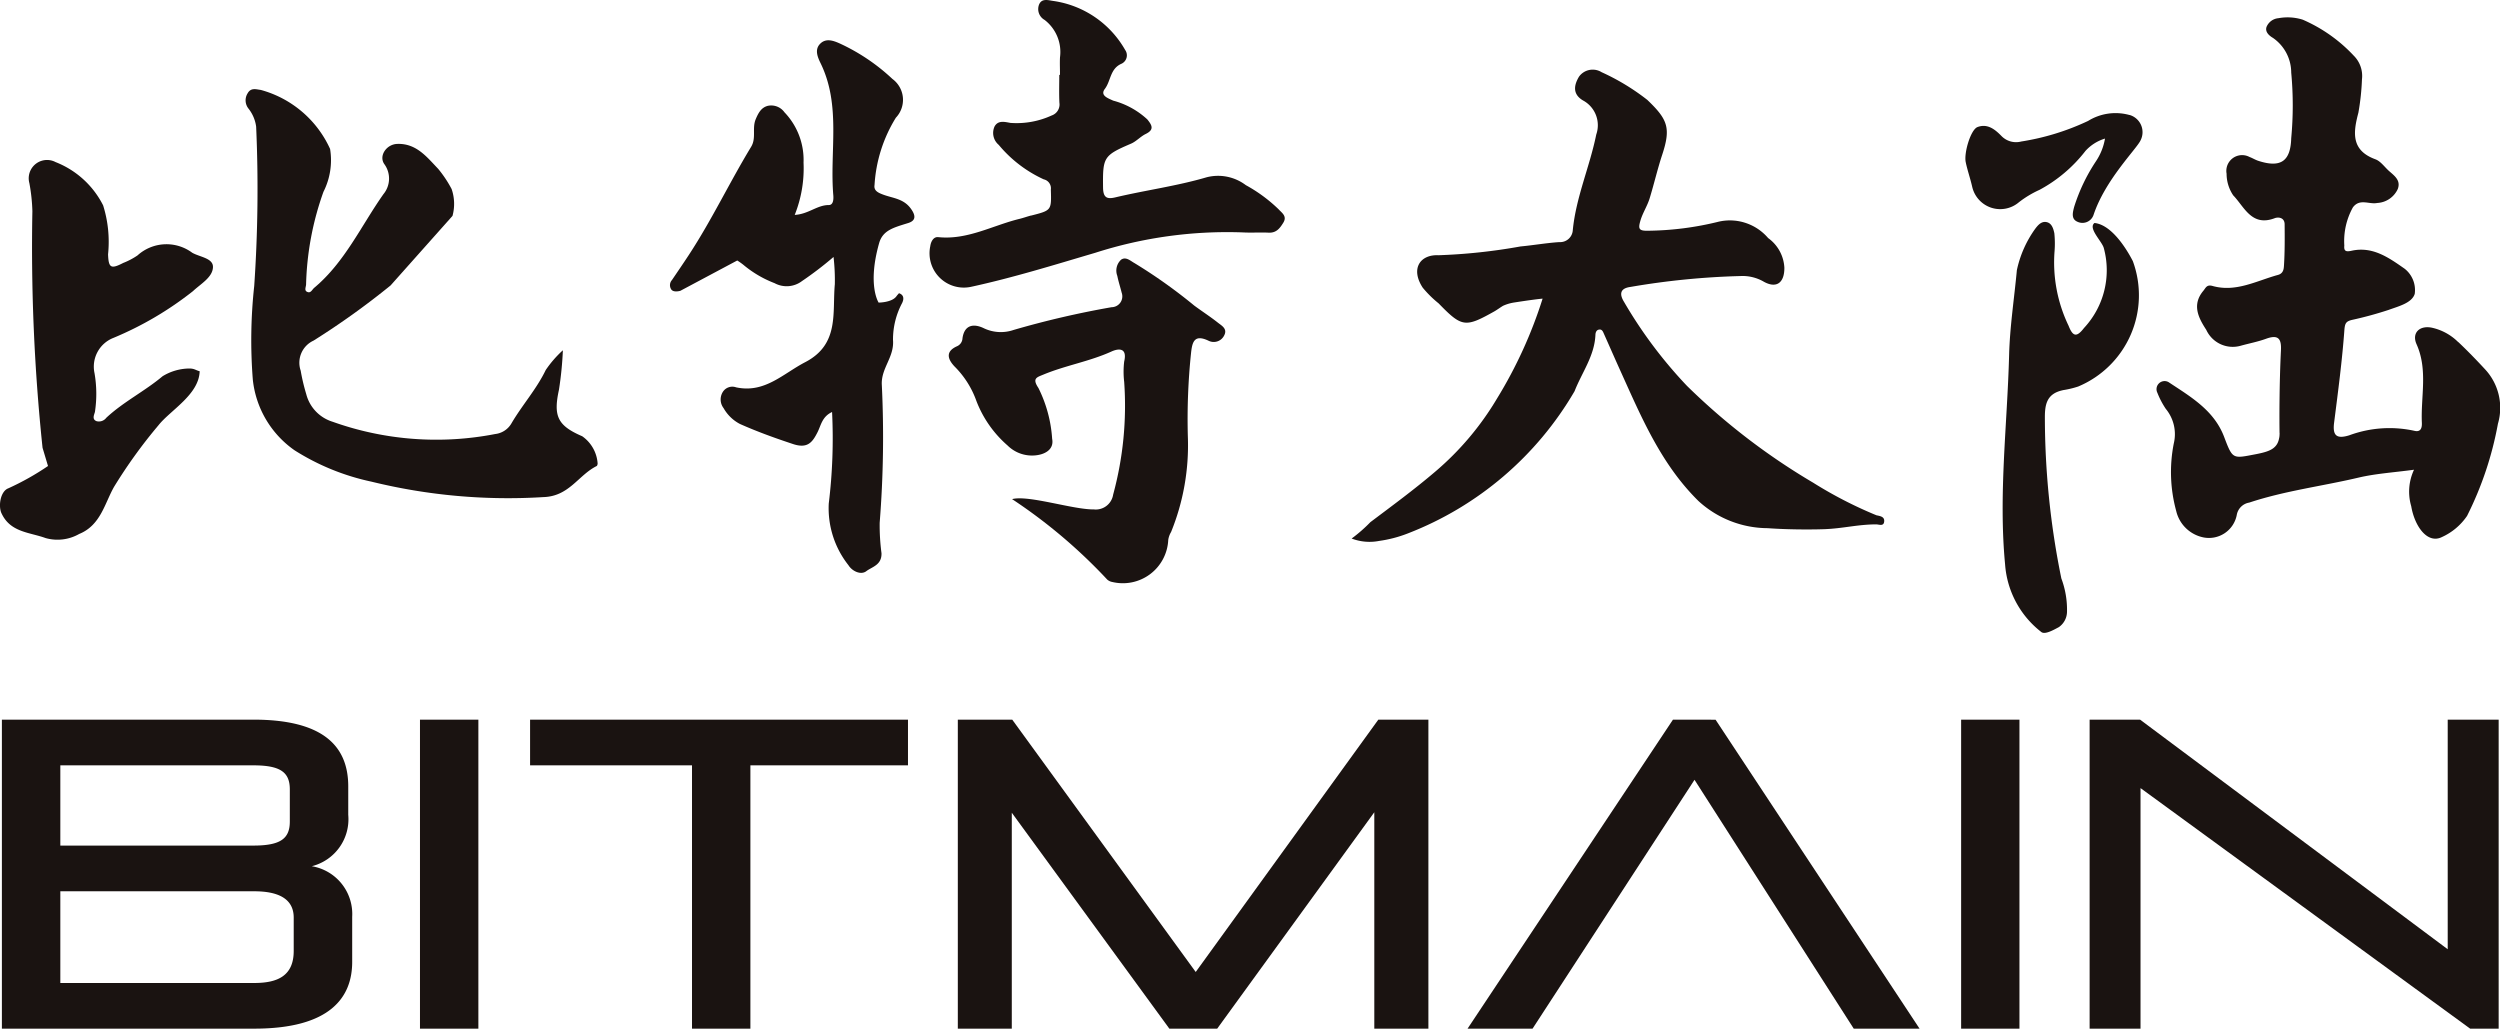 <svg xmlns="http://www.w3.org/2000/svg" xmlns:xlink="http://www.w3.org/1999/xlink" width="145.823" height="60" viewBox="0 0 145.823 60"><defs><style>.a{fill:none;}.b{clip-path:url(#a);}.c{fill:#1a1311;}</style><clipPath id="a"><rect class="a" width="145.823" height="60"/></clipPath></defs><g transform="translate(0 0)"><g class="b" transform="translate(0 0)"><path class="c" d="M62.355,12.572c-.221.056-.433.136-.654.19-1.579.382-3.047,1.247-4.76,1.07-.284-.029-.432.278-.463.534a2,2,0,0,0,2.376,2.365c2.456-.534,4.854-1.279,7.249-1.986a25.189,25.189,0,0,1,8.6-1.189c.5.028,1.01-.009,1.514.015.448.021.655-.257.854-.581.233-.381-.075-.563-.277-.785A8.819,8.819,0,0,0,74.886,10.8a2.685,2.685,0,0,0-2.278-.462c-1.754.517-3.564.754-5.337,1.175-.467.11-.706.037-.714-.571-.02-1.769.017-1.87,1.636-2.564.307-.133.548-.415.851-.563.521-.254.364-.516.094-.851A4.723,4.723,0,0,0,67.15,5.87c-.313-.144-.782-.3-.485-.689.352-.467.3-1.174.967-1.463a.54.54,0,0,0,.213-.806,5.758,5.758,0,0,0-4.2-2.858c-.292-.042-.669-.169-.824.222a.724.724,0,0,0,.325.885,2.358,2.358,0,0,1,.9,2.182c-.017.341,0,.683,0,1.025h-.042c0,.541-.019,1.083.007,1.623a.677.677,0,0,1-.45.744,4.906,4.906,0,0,1-2.406.434c-.331-.059-.719-.168-.926.208a.906.906,0,0,0,.242,1.072,7.436,7.436,0,0,0,2.626,2.012.535.535,0,0,1,.415.595c.036,1.214.048,1.213-1.145,1.517" transform="translate(-2.217 0)"/><path class="c" d="M82.064,31.579a2.918,2.918,0,0,0,1.6.139,7.358,7.358,0,0,0,1.683-.441,19.323,19.323,0,0,0,9.718-8.292c.424-1.086,1.168-2.064,1.217-3.288.006-.146.061-.3.242-.31.144-.009.2.125.246.233.317.708.626,1.419.946,2.126,1.232,2.721,2.378,5.479,4.576,7.644a6.014,6.014,0,0,0,4.035,1.584c.954.071,2.3.094,3.293.059,1.11-.04,1.921-.274,3.031-.281.174,0,.443.133.474-.165.029-.281-.223-.318-.451-.365a24.317,24.317,0,0,1-3.7-1.906,38.142,38.142,0,0,1-7.352-5.642,26.333,26.333,0,0,1-3.672-4.9c-.268-.434-.252-.789.378-.872a44.4,44.4,0,0,1,6.4-.634,2.473,2.473,0,0,1,1.323.3c.774.459,1.258.112,1.252-.785a2.271,2.271,0,0,0-.947-1.731,2.934,2.934,0,0,0-2.88-.957,17.825,17.825,0,0,1-4.139.53c-.526.011-.567-.12-.433-.582s.4-.853.538-1.3c.26-.845.458-1.71.735-2.55.514-1.561.329-2.056-.869-3.2A13.084,13.084,0,0,0,96.64,4.376a.982.982,0,0,0-1.319.266c-.264.446-.418,1,.242,1.386a1.641,1.641,0,0,1,.767,1.986c-.38,1.878-1.181,3.651-1.368,5.574a.741.741,0,0,1-.787.7c-.756.049-1.505.183-2.261.253a33.364,33.364,0,0,1-4.789.513c-1.054-.052-1.647.771-.918,1.89a6.368,6.368,0,0,0,.93.919c1.36,1.4,1.551,1.421,3.262.459.17-.1.325-.217.493-.318a2.446,2.446,0,0,1,.617-.188s1.138-.181,1.692-.231A26.164,26.164,0,0,1,90.549,23.4a16.949,16.949,0,0,1-3.607,4.274c-1.219,1.04-2.509,1.988-3.788,2.95a8.736,8.736,0,0,1-1.09.953" transform="translate(-3.222 -0.166)"/><path class="c" d="M.089,30.322c.515,1.116,1.631,1.1,2.571,1.444a2.555,2.555,0,0,0,1.958-.239c1.262-.513,1.489-1.8,2.042-2.762a29.333,29.333,0,0,1,2.587-3.583c.7-.881,2.358-1.781,2.4-3.147-.225-.052-.307-.167-.636-.159a3.032,3.032,0,0,0-1.527.45C8.445,23.2,7.2,23.816,6.2,24.75a.541.541,0,0,1-.562.2c-.3-.11-.134-.392-.1-.546a7.057,7.057,0,0,0-.025-2.257A1.8,1.8,0,0,1,6.62,20.088a19.588,19.588,0,0,0,4.635-2.725c.452-.426,1.143-.8,1.167-1.395.021-.532-.77-.592-1.211-.845a2.516,2.516,0,0,0-3.19.156,4.185,4.185,0,0,1-.836.44c-.722.375-.851.285-.882-.5a7.112,7.112,0,0,0-.287-2.857A5.246,5.246,0,0,0,3.245,9.837a1.069,1.069,0,0,0-1.533,1.222A10.449,10.449,0,0,1,1.889,12.7a111.794,111.794,0,0,0,.593,13.8L2.8,27.563a15.374,15.374,0,0,1-2.312,1.3c-.461.169-.6,1.024-.4,1.46" transform="translate(0 -0.381)"/><path class="c" d="M19.453,11.4a4.081,4.081,0,0,0,.387-2.5A6.243,6.243,0,0,0,15.8,5.458c-.27-.032-.575-.153-.772.2a.77.77,0,0,0,.043.876A2.162,2.162,0,0,1,15.527,7.6a82.977,82.977,0,0,1-.112,9.288,29.232,29.232,0,0,0-.082,5.47,5.759,5.759,0,0,0,2.44,4.123,13.669,13.669,0,0,0,4.481,1.826,33.4,33.4,0,0,0,10.032.9c1.5-.045,2.035-1.281,3.1-1.81.035-.017.052-.089.06-.139a2.114,2.114,0,0,0-.9-1.6c-1.443-.622-1.691-1.176-1.356-2.715a20.506,20.506,0,0,0,.228-2.3,6.465,6.465,0,0,0-1,1.152c-.541,1.122-1.376,2.047-2,3.113a1.256,1.256,0,0,1-.945.62,17.982,17.982,0,0,1-9.482-.714,2.279,2.279,0,0,1-1.542-1.613,11.5,11.5,0,0,1-.324-1.368,1.419,1.419,0,0,1,.749-1.753,45.462,45.462,0,0,0,4.494-3.218l3.612-4.058a2.651,2.651,0,0,0-.052-1.567,6.816,6.816,0,0,0-.784-1.177c-.663-.691-1.278-1.5-2.4-1.453-.622.028-1.076.7-.741,1.177a1.427,1.427,0,0,1-.053,1.755C21.646,13.39,20.7,15.507,18.914,17c-.115.1-.194.3-.361.254-.261-.072-.111-.3-.113-.467a17.243,17.243,0,0,1,1.014-5.39" transform="translate(-0.586 -0.212)"/><path class="c" d="M47.353,6.645a.949.949,0,0,0-.974-.375c-.374.1-.542.4-.7.775-.227.533.047,1.1-.273,1.621-1.252,2.065-2.289,4.253-3.614,6.277-.327.5-.665.992-1,1.487a.448.448,0,0,0-.037.554c.142.194.528.074.528.074L44.6,15.29a3.9,3.9,0,0,1,.352.248,6.405,6.405,0,0,0,1.824,1.074,1.478,1.478,0,0,0,1.6-.121,20.388,20.388,0,0,0,1.841-1.407,11.915,11.915,0,0,1,.075,1.59c-.154,1.661.281,3.5-1.722,4.544-1.3.674-2.37,1.831-4.037,1.471a.656.656,0,0,0-.763.25.829.829,0,0,0,.034.964,2.332,2.332,0,0,0,.954.923c1.011.451,2.045.823,3.1,1.172.853.283,1.135-.115,1.429-.7.2-.4.263-.9.844-1.17a31.288,31.288,0,0,1-.193,5.337,5.353,5.353,0,0,0,1.149,3.6c.215.35.725.588,1.04.348.334-.256.909-.355.887-1.05a12.539,12.539,0,0,1-.106-1.774,63.141,63.141,0,0,0,.122-8.1c-.018-.951.737-1.571.655-2.57a4.529,4.529,0,0,1,.53-2.143c.073-.148.174-.457-.181-.577-.046.055-.1.11-.144.171-.257.376-1.043.376-1.043.376s-.667-1,.027-3.46c.214-.763.844-.913,1.7-1.181.429-.135.467-.41.146-.847-.425-.581-1.051-.6-1.607-.809-.306-.113-.559-.236-.505-.562a8.4,8.4,0,0,1,1.244-3.925A1.513,1.513,0,0,0,53.65,4.7,11.528,11.528,0,0,0,50.62,2.65c-.4-.183-.853-.355-1.2.016-.311.333-.133.762.042,1.119,1.211,2.48.52,5.139.742,7.711.017.208.006.562-.264.56-.684,0-1.181.529-1.988.576a7.311,7.311,0,0,0,.515-3.053,4.016,4.016,0,0,0-1.114-2.934" transform="translate(-1.597 -0.096)"/><path class="c" d="M128.9,6.979a3.038,3.038,0,0,0-2.418.344,14.324,14.324,0,0,1-3.9,1.2,1.186,1.186,0,0,1-1.162-.33c-.372-.378-.807-.732-1.39-.512-.4.153-.8,1.52-.685,2.05.1.481.272.964.379,1.444a1.677,1.677,0,0,0,2.711.9,5.91,5.91,0,0,1,1.213-.732,8.429,8.429,0,0,0,2.679-2.269,2.52,2.52,0,0,1,1.141-.722,3.391,3.391,0,0,1-.546,1.351,10.466,10.466,0,0,0-1.248,2.617c-.088.335-.2.729.2.89a.682.682,0,0,0,.924-.4c.68-2.049,2.49-3.828,2.74-4.345a1.046,1.046,0,0,0-.635-1.49" transform="translate(-4.685 -0.269)"/><path class="c" d="M67.1,18.535a53.406,53.406,0,0,0-5.71,1.325,2.3,2.3,0,0,1-1.725-.09c-.57-.283-1.145-.244-1.262.577a.529.529,0,0,1-.314.463c-.705.312-.54.767-.151,1.18a5.369,5.369,0,0,1,1.271,2A6.538,6.538,0,0,0,61.032,26.6a2.023,2.023,0,0,0,1.558.583c.579-.035,1.17-.325,1.043-.971a7.758,7.758,0,0,0-.8-2.964c-.382-.57-.093-.623.3-.787,1.289-.534,2.681-.761,3.959-1.341.428-.194.932-.222.743.582a5.036,5.036,0,0,0,0,1.19,19.76,19.76,0,0,1-.645,6.579,1.024,1.024,0,0,1-1.133.858c-1.2.016-3.812-.851-4.761-.6a30.84,30.84,0,0,1,5.546,4.689.592.592,0,0,0,.3.145,2.65,2.65,0,0,0,3.263-2.453,1.24,1.24,0,0,1,.166-.464,13.429,13.429,0,0,0,.977-5.573,37.138,37.138,0,0,1,.185-4.85c.07-.653.183-1.138,1.039-.724a.677.677,0,0,0,.893-.312c.211-.394-.14-.572-.367-.752-.447-.354-.928-.662-1.383-1a30.344,30.344,0,0,0-3.478-2.472c-.242-.133-.5-.393-.781-.2a.863.863,0,0,0-.223.942c.066.33.173.653.255.982a.632.632,0,0,1-.6.848" transform="translate(-2.262 -0.616)"/><path class="c" d="M148.521,19.993a3.124,3.124,0,0,0-1.553-.842c-.717-.135-1.162.322-.872.971.67,1.5.239,3.051.308,4.578.012.273-.044.574-.454.466a6.774,6.774,0,0,0-3.778.265c-.747.231-.981.017-.887-.733.229-1.8.469-3.6.6-5.408.031-.395.1-.5.425-.585a21.615,21.615,0,0,0,2.159-.589c.572-.209,1.357-.4,1.52-.936a1.585,1.585,0,0,0-.589-1.464c-.917-.64-1.859-1.32-3.09-1.05-.318.07-.463.039-.429-.3a4.049,4.049,0,0,1,.5-2.228c.4-.538.947-.161,1.417-.257A1.4,1.4,0,0,0,145,11.065c.185-.5-.186-.763-.5-1.04-.267-.234-.494-.578-.806-.693-1.449-.529-1.288-1.595-.991-2.723a14.154,14.154,0,0,0,.208-1.948,1.662,1.662,0,0,0-.48-1.373,8.937,8.937,0,0,0-2.978-2.1,2.955,2.955,0,0,0-1.412-.086.829.829,0,0,0-.693.5c-.11.3.156.524.371.65a2.466,2.466,0,0,1,1.065,2.021,20.558,20.558,0,0,1,0,3.83c-.037,1.36-.626,1.746-1.938,1.313-.169-.057-.323-.157-.491-.217a.92.92,0,0,0-1.341.975,2.258,2.258,0,0,0,.386,1.261c.648.669,1.073,1.844,2.418,1.334.228-.086.58-.034.582.356.007.8.012,1.605-.038,2.4-.012.178-.022.462-.347.551-1.253.343-2.451,1.027-3.813.647-.348-.1-.4.107-.545.282-.682.816-.279,1.584.172,2.276a1.7,1.7,0,0,0,2.02.924c.483-.134.987-.23,1.457-.4.7-.257.915-.036.879.669-.1,2.007-.094,4.113-.082,4.854,0-.021.009-.033.009-.055,0,.456,0,.414-.009.055-.015.844-.5,1.033-1.35,1.2-1.387.265-1.377.331-1.881-1-.591-1.56-1.955-2.344-3.247-3.2a.471.471,0,0,0-.648.624,4.794,4.794,0,0,0,.494.941,2.318,2.318,0,0,1,.464,2.012,8.589,8.589,0,0,0,.14,3.939,2.047,2.047,0,0,0,1.591,1.544,1.651,1.651,0,0,0,1.94-1.3.883.883,0,0,1,.729-.731c2.076-.689,4.249-.956,6.369-1.456,1.007-.237,2.055-.3,3.243-.461a3.009,3.009,0,0,0-.163,2.127c.2,1.183.949,2.22,1.79,1.8a3.535,3.535,0,0,0,1.467-1.234,19.879,19.879,0,0,0,1.8-5.373,3.3,3.3,0,0,0-.741-3.168c-.507-.548-1.027-1.086-1.571-1.6" transform="translate(-5.139 -0.041)"/><path class="c" d="M138.4,26.266c0,.022-.009.033-.009.055.006.359.013.4.009-.055" transform="translate(-5.433 -1.031)"/><path class="c" d="M125.086,23.289a5.465,5.465,0,0,0,.905-.214,5.769,5.769,0,0,0,3.187-7.322c0,.02-1-2.091-2.234-2.217-.388.3.415,1.044.539,1.448a4.939,4.939,0,0,1-1.151,4.678c-.433.562-.652.5-.9-.133a8.514,8.514,0,0,1-.817-4.35,5.867,5.867,0,0,0-.013-1.045c-.057-.27-.151-.607-.483-.655-.275-.039-.465.171-.633.395a6.41,6.41,0,0,0-1.07,2.415c-.153,1.649-.409,3.294-.452,4.946-.106,4.071-.623,8.127-.234,12.22a5.481,5.481,0,0,0,2.107,3.935c.21.174.7-.106,1.029-.282a1.105,1.105,0,0,0,.474-.866,5.184,5.184,0,0,0-.33-1.975,47.1,47.1,0,0,1-.96-9.4c0-.751.114-1.375,1.039-1.575" transform="translate(-4.774 -0.529)"/><path class="c" d="M.115,61.715H14.837c4.454,0,5.711-1.844,5.711-3.892V55.189a2.825,2.825,0,0,0-2.358-2.948,2.826,2.826,0,0,0,2.128-3V47.583c0-2.406-1.537-3.892-5.533-3.892H.115ZM3.524,46.357H14.785c1.589,0,2.125.41,2.125,1.407V49.63c0,1-.536,1.407-2.125,1.407H3.524Zm0,7.346H14.837c1.357,0,2.3.409,2.3,1.534v1.947c0,1.458-.948,1.868-2.3,1.868H3.524Z" transform="translate(-0.005 -1.715)"/><rect class="c" width="3.406" height="18.023" transform="translate(24.497 41.977)"/><path class="c" d="M32.183,46.357h9.445V61.715h3.406V46.357h9.192V43.691H32.183Z" transform="translate(-1.264 -1.715)"/><path class="c" d="M61.326,43.691H58.152V61.715H61.3V49.121L70.49,61.715h2.791l9.164-12.622V61.715H85.6V43.691h-2.92L72.028,58.41Z" transform="translate(-2.283 -1.715)"/><path class="c" d="M101.081,43.691,89.1,61.715h3.791L102.338,47.2l9.289,14.518h3.839l-11.9-18.023Z" transform="translate(-3.498 -1.715)"/><rect class="c" width="3.402" height="18.023" transform="translate(114.391 41.977)"/><path class="c" d="M129.836,47.684l19.228,14.032h1.662V43.692h-2.972V57.084L129.811,43.692h-2.944V61.715h2.969Z" transform="translate(-4.981 -1.715)"/></g></g></svg>